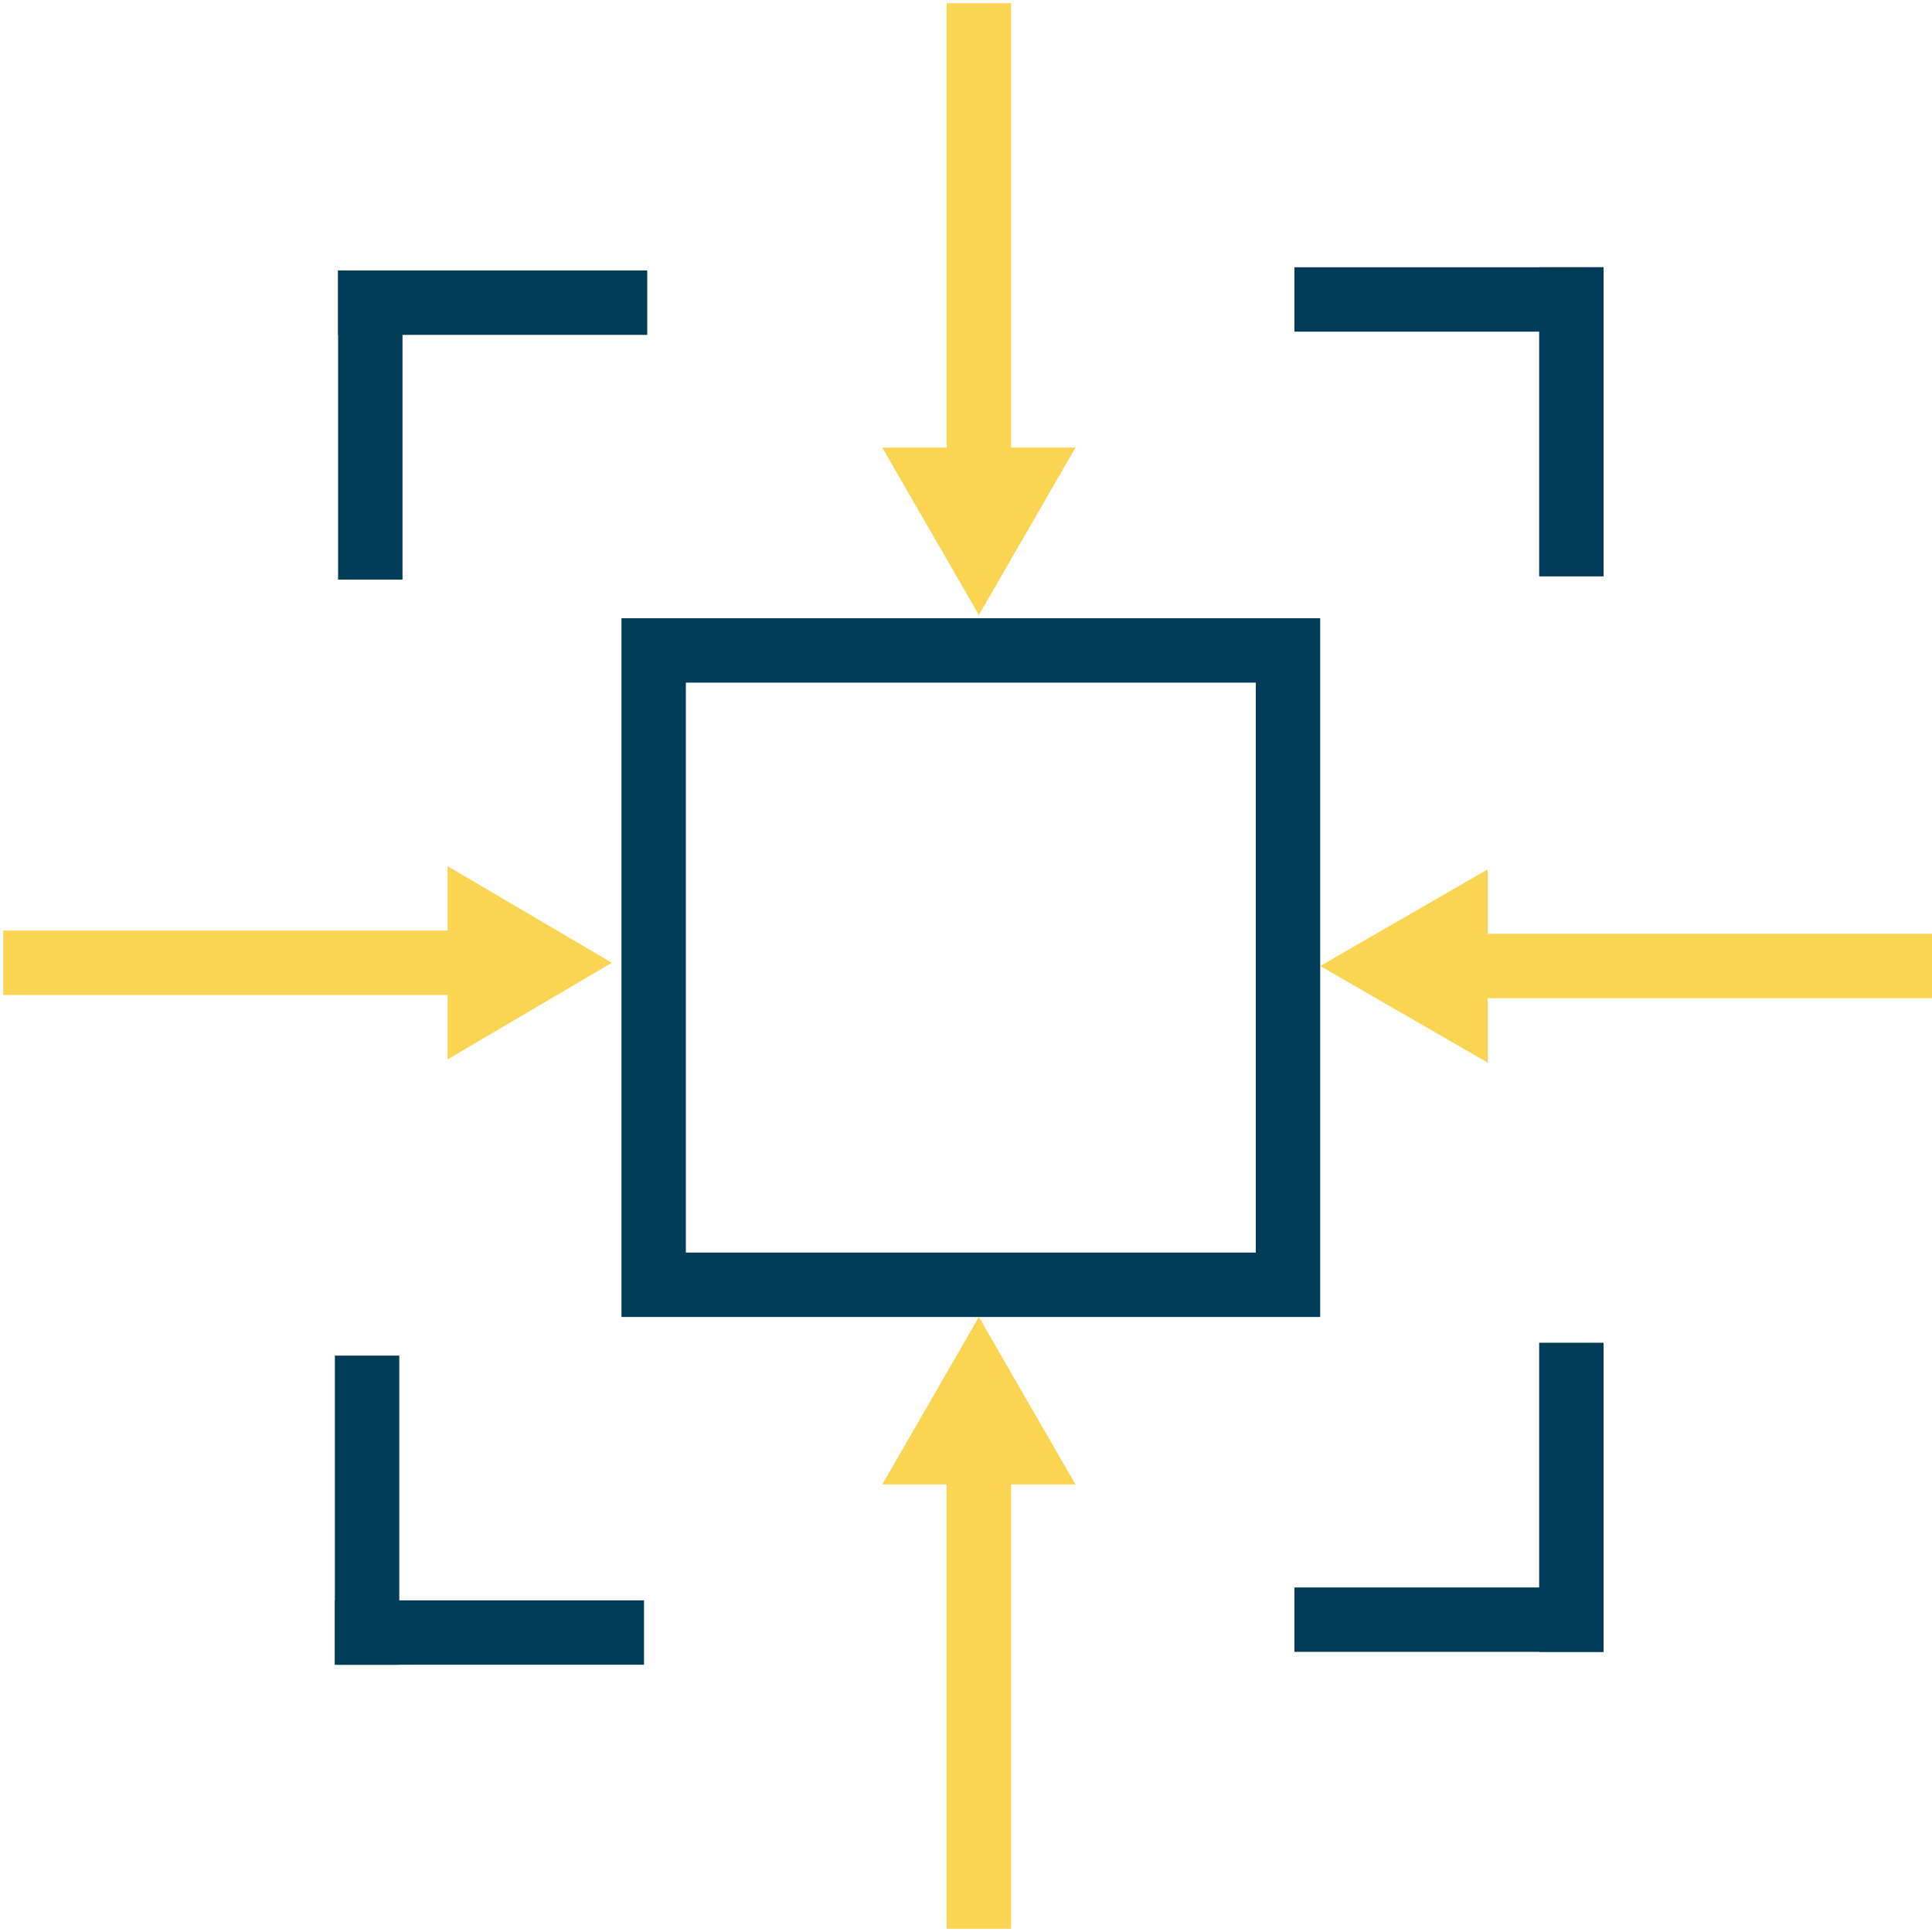 <?xml version="1.0" encoding="UTF-8"?>
<svg xmlns="http://www.w3.org/2000/svg" width="60" height="60" viewBox="0 0 60 60" fill="none">
  <g clip-path="url(#clip0_5_183)">
    <path d="M39 21.2V38.9H21.3V21.2H39ZM41 19.2H19.3V40.9H41V19.2Z" fill="#013C58"></path>
    <path d="M12.5 8.4H10.5V18H12.5V8.4Z" fill="#013C58"></path>
    <path d="M20.1 8.4H10.5V10.4H20.1V8.4Z" fill="#013C58"></path>
    <path d="M49.8 8.3H40.2V10.3H49.8V8.3Z" fill="#013C58"></path>
    <path d="M49.8 8.3H47.8V17.9H49.8V8.3Z" fill="#013C58"></path>
    <path d="M49.8 41.7H47.8V51.3H49.8V41.7Z" fill="#013C58"></path>
    <path d="M49.8 49.3H40.2V51.3H49.8V49.3Z" fill="#013C58"></path>
    <path d="M20 49.7H10.4V51.7H20V49.7Z" fill="#013C58"></path>
    <path d="M12.4 42.1H10.4V51.7H12.4V42.1Z" fill="#013C58"></path>
    <path d="M30.4 0.1V14.8" stroke="#FBD451" stroke-width="2" stroke-miterlimit="10"></path>
    <path d="M27.4 13.9L30.4 19.1L33.4 13.9H27.4Z" fill="#FBD451"></path>
    <path d="M0.1 29.9H14.7" stroke="#FBD451" stroke-width="2" stroke-miterlimit="10"></path>
    <path d="M13.9 32.9L19 29.9L13.9 26.9V32.9Z" fill="#FBD451"></path>
    <path d="M60 30H45.3" stroke="#FBD451" stroke-width="2" stroke-miterlimit="10"></path>
    <path d="M46.2 27L41 30L46.2 33V27Z" fill="#FBD451"></path>
    <path d="M30.4 59.9V45.2" stroke="#FBD451" stroke-width="2" stroke-miterlimit="10"></path>
    <path d="M33.4 46.1L30.4 40.9L27.4 46.1H33.4Z" fill="#FBD451"></path>
  </g>
  <defs>
    <clipPath id="clip0_5_183">
      <rect width="60" height="60" fill="white"></rect>
    </clipPath>
  </defs>
</svg>
